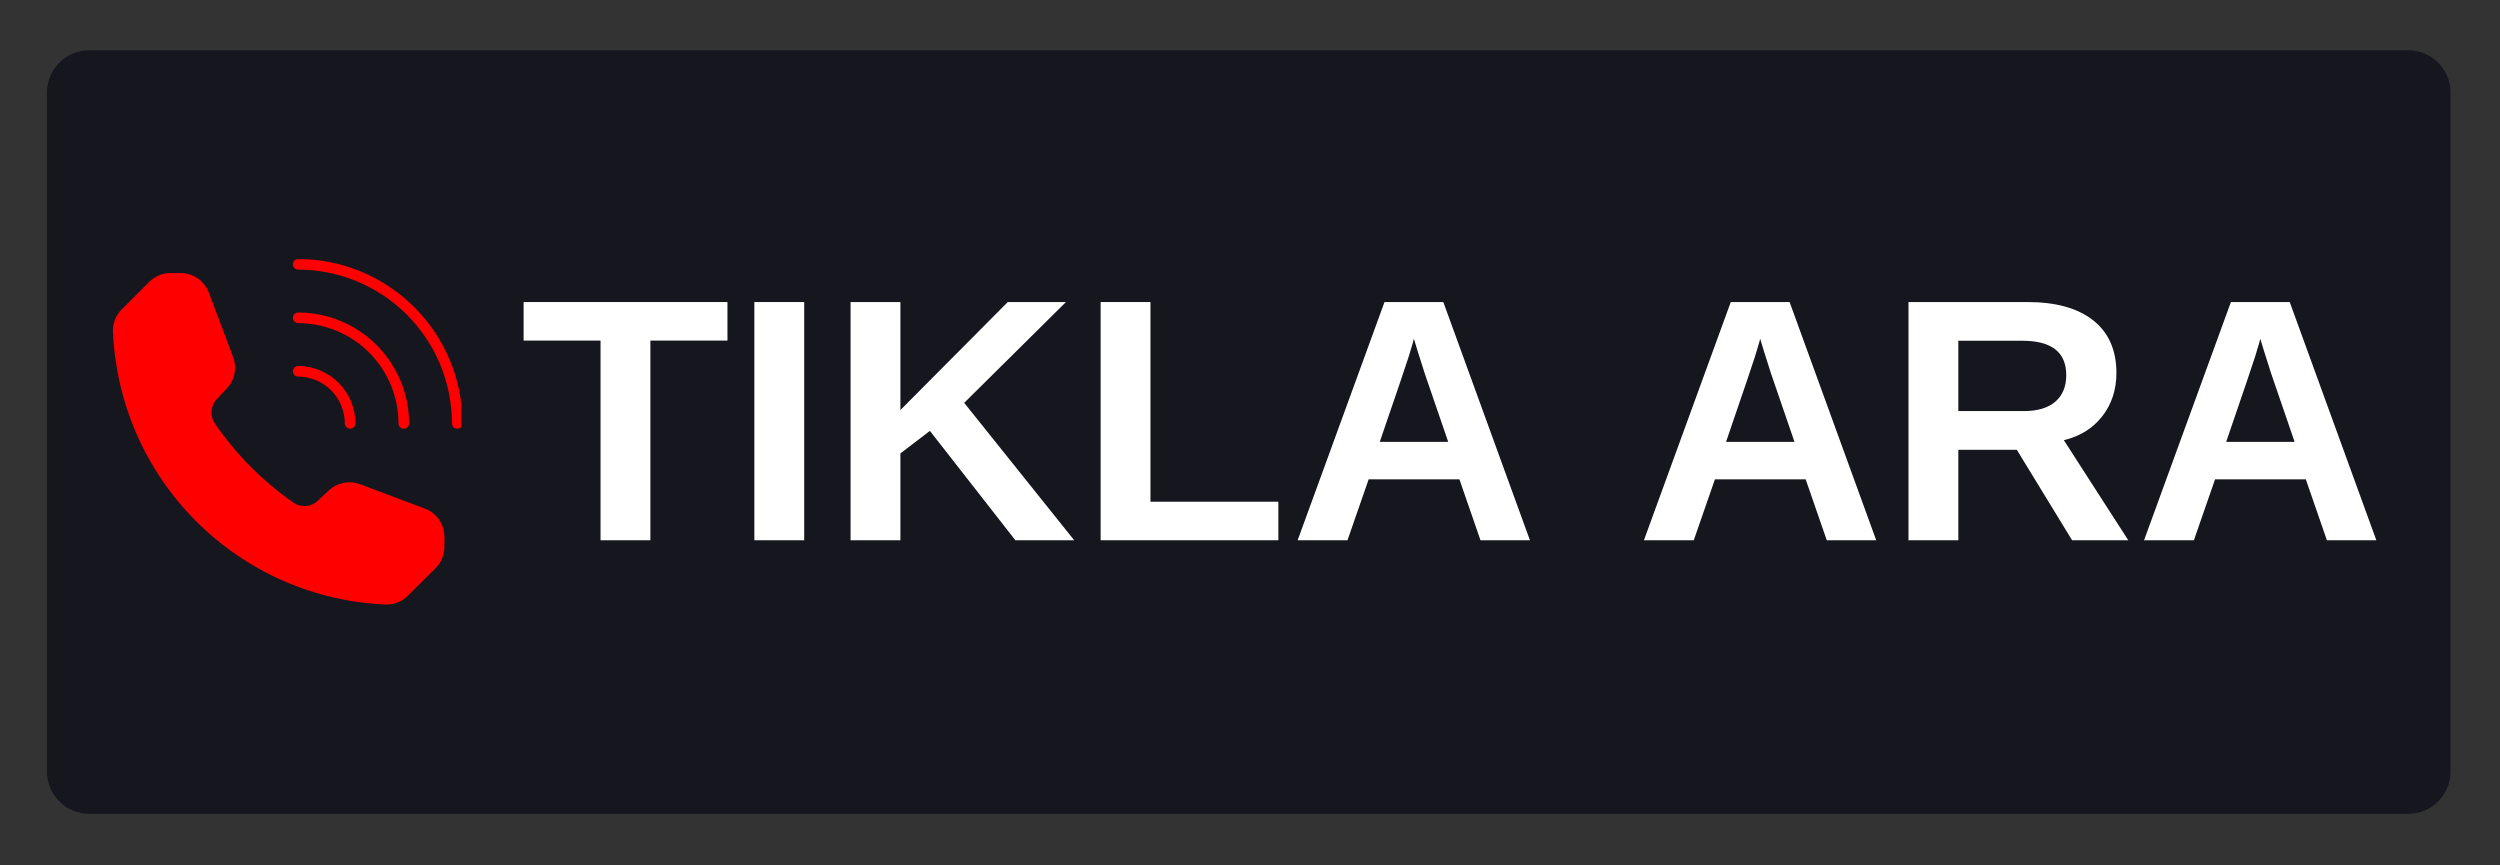 <?xml version="1.0" encoding="UTF-8"?> <svg xmlns="http://www.w3.org/2000/svg" xmlns:xlink="http://www.w3.org/1999/xlink" width="650" zoomAndPan="magnify" viewBox="0 0 487.5 168.75" height="225" preserveAspectRatio="xMidYMid meet" version="1.0"><rect x="0" y="0" width="487.5" height="168.75" fill="#333333" stroke="none"/><defs><g></g><clipPath id="0bcba9d298"><path d="M 9.152 9.801 L 477.941 9.801 L 477.941 158.699 L 9.152 158.699 Z M 9.152 9.801 " clip-rule="nonzero"></path></clipPath><clipPath id="c8fc20e445"><path d="M 17.391 9.801 L 469.613 9.801 C 474.16 9.801 477.852 13.488 477.852 18.039 L 477.852 150.461 C 477.852 155.012 474.16 158.699 469.613 158.699 L 17.391 158.699 C 12.84 158.699 9.152 155.012 9.152 150.461 L 9.152 18.039 C 9.152 13.488 12.84 9.801 17.391 9.801 Z M 17.391 9.801 " clip-rule="nonzero"></path></clipPath><clipPath id="cc7ec559d4"><path d="M 57 50.551 L 89.953 50.551 L 89.953 84 L 57 84 Z M 57 50.551 " clip-rule="nonzero"></path></clipPath><clipPath id="52a90a3018"><path d="M 22 53 L 87 53 L 87 117.949 L 22 117.949 Z M 22 53 " clip-rule="nonzero"></path></clipPath></defs><g clip-path="url(#0bcba9d298)"><g clip-path="url(#c8fc20e445)"><path fill="#16171e" d="M 9.152 9.801 L 477.941 9.801 L 477.941 158.699 L 9.152 158.699 Z M 9.152 9.801 " fill-opacity="1" fill-rule="nonzero"></path></g></g><g fill="#ffffff" fill-opacity="1"><g transform="translate(101.338, 105.351)"><g><path d="M 25.484 -38.938 L 25.484 0 L 15.766 0 L 15.766 -38.938 L 0.766 -38.938 L 0.766 -46.453 L 40.516 -46.453 L 40.516 -38.938 Z M 25.484 -38.938 "></path></g></g><g transform="translate(142.584, 105.351)"><g><path d="M 4.516 0 L 4.516 -46.453 L 14.234 -46.453 L 14.234 0 Z M 4.516 0 "></path></g></g><g transform="translate(161.344, 105.351)"><g><path d="M 36.656 0 L 19.984 -21.328 L 14.234 -16.938 L 14.234 0 L 4.516 0 L 4.516 -46.453 L 14.234 -46.453 L 14.234 -25.391 L 35.172 -46.453 L 46.516 -46.453 L 26.672 -26.797 L 48.125 0 Z M 36.656 0 "></path></g></g><g transform="translate(210.107, 105.351)"><g><path d="M 4.516 0 L 4.516 -46.453 L 14.234 -46.453 L 14.234 -7.516 L 39.172 -7.516 L 39.172 0 Z M 4.516 0 "></path></g></g><g transform="translate(251.353, 105.351)"><g><path d="M 37.344 0 L 33.234 -11.875 L 15.531 -11.875 L 11.406 0 L 1.688 0 L 18.625 -46.453 L 30.094 -46.453 L 46.984 0 Z M 24.359 -39.297 L 24.172 -38.578 C 23.941 -37.785 23.672 -36.879 23.359 -35.859 C 23.055 -34.848 21.172 -29.289 17.703 -19.188 L 31.047 -19.188 L 26.469 -32.531 L 25.047 -37.016 Z M 24.359 -39.297 "></path></g></g><g transform="translate(300.116, 105.351)"><g></g></g><g transform="translate(318.876, 105.351)"><g><path d="M 37.344 0 L 33.234 -11.875 L 15.531 -11.875 L 11.406 0 L 1.688 0 L 18.625 -46.453 L 30.094 -46.453 L 46.984 0 Z M 24.359 -39.297 L 24.172 -38.578 C 23.941 -37.785 23.672 -36.879 23.359 -35.859 C 23.055 -34.848 21.172 -29.289 17.703 -19.188 L 31.047 -19.188 L 26.469 -32.531 L 25.047 -37.016 Z M 24.359 -39.297 "></path></g></g><g transform="translate(367.639, 105.351)"><g><path d="M 36.422 0 L 25.641 -17.641 L 14.234 -17.641 L 14.234 0 L 4.516 0 L 4.516 -46.453 L 27.719 -46.453 C 33.258 -46.453 37.535 -45.258 40.547 -42.875 C 43.555 -40.488 45.062 -37.066 45.062 -32.609 C 45.062 -29.348 44.141 -26.535 42.297 -24.172 C 40.453 -21.816 37.957 -20.266 34.812 -19.516 L 47.375 0 Z M 35.281 -32.203 C 35.281 -36.672 32.422 -38.906 26.703 -38.906 L 14.234 -38.906 L 14.234 -25.188 L 26.969 -25.188 C 29.688 -25.188 31.75 -25.801 33.156 -27.031 C 34.57 -28.258 35.281 -29.984 35.281 -32.203 Z M 35.281 -32.203 "></path></g></g><g transform="translate(416.402, 105.351)"><g><path d="M 37.344 0 L 33.234 -11.875 L 15.531 -11.875 L 11.406 0 L 1.688 0 L 18.625 -46.453 L 30.094 -46.453 L 46.984 0 Z M 24.359 -39.297 L 24.172 -38.578 C 23.941 -37.785 23.672 -36.879 23.359 -35.859 C 23.055 -34.848 21.172 -29.289 17.703 -19.188 L 31.047 -19.188 L 26.469 -32.531 L 25.047 -37.016 Z M 24.359 -39.297 "></path></g></g></g><path fill="#ff0000" d="M 57.113 61.973 C 57.113 61.836 57.141 61.707 57.191 61.578 C 57.246 61.453 57.32 61.34 57.418 61.242 C 57.516 61.145 57.625 61.07 57.754 61.02 C 57.879 60.965 58.012 60.941 58.148 60.941 C 58.855 60.941 59.562 60.977 60.266 61.047 C 60.973 61.117 61.672 61.223 62.367 61.359 C 63.059 61.5 63.746 61.672 64.422 61.875 C 65.102 62.082 65.766 62.32 66.422 62.594 C 67.074 62.863 67.715 63.168 68.34 63.5 C 68.961 63.836 69.57 64.199 70.156 64.594 C 70.746 64.984 71.316 65.406 71.863 65.855 C 72.41 66.305 72.934 66.781 73.434 67.281 C 73.934 67.781 74.41 68.305 74.859 68.855 C 75.309 69.402 75.73 69.969 76.125 70.559 C 76.516 71.145 76.883 71.754 77.215 72.379 C 77.551 73 77.852 73.641 78.121 74.293 C 78.395 74.949 78.633 75.613 78.84 76.293 C 79.043 76.969 79.219 77.656 79.355 78.352 C 79.496 79.043 79.598 79.742 79.668 80.449 C 79.738 81.152 79.773 81.859 79.773 82.566 C 79.773 82.703 79.75 82.836 79.695 82.965 C 79.645 83.09 79.57 83.203 79.473 83.297 C 79.375 83.395 79.266 83.469 79.137 83.523 C 79.012 83.574 78.879 83.602 78.742 83.602 C 78.605 83.602 78.473 83.574 78.348 83.523 C 78.219 83.469 78.109 83.395 78.012 83.297 C 77.914 83.203 77.84 83.09 77.785 82.965 C 77.734 82.836 77.707 82.703 77.707 82.566 C 77.707 81.926 77.676 81.289 77.613 80.652 C 77.547 80.016 77.453 79.383 77.328 78.754 C 77.203 78.125 77.047 77.504 76.859 76.891 C 76.676 76.281 76.457 75.676 76.215 75.086 C 75.969 74.496 75.695 73.918 75.391 73.352 C 75.09 72.785 74.762 72.238 74.406 71.707 C 74.047 71.172 73.668 70.66 73.262 70.164 C 72.855 69.668 72.426 69.195 71.973 68.742 C 71.52 68.289 71.047 67.859 70.551 67.453 C 70.055 67.047 69.543 66.668 69.008 66.312 C 68.477 65.953 67.93 65.625 67.363 65.324 C 66.801 65.023 66.223 64.746 65.629 64.504 C 65.039 64.258 64.438 64.043 63.824 63.855 C 63.211 63.668 62.59 63.512 61.961 63.387 C 61.336 63.262 60.703 63.168 60.062 63.105 C 59.426 63.039 58.789 63.008 58.148 63.008 C 58.012 63.008 57.879 62.98 57.754 62.93 C 57.625 62.875 57.516 62.801 57.418 62.703 C 57.32 62.609 57.246 62.496 57.191 62.371 C 57.141 62.242 57.113 62.109 57.113 61.973 Z M 57.113 61.973 " fill-opacity="1" fill-rule="nonzero"></path><g clip-path="url(#cc7ec559d4)"><path fill="#ff0000" d="M 90.199 82.566 C 90.199 82.703 90.172 82.836 90.121 82.965 C 90.066 83.09 89.992 83.203 89.895 83.297 C 89.801 83.395 89.688 83.469 89.559 83.523 C 89.434 83.574 89.301 83.602 89.164 83.602 C 89.027 83.602 88.895 83.574 88.77 83.523 C 88.645 83.469 88.531 83.395 88.434 83.297 C 88.336 83.203 88.262 83.09 88.211 82.965 C 88.156 82.836 88.133 82.703 88.133 82.566 C 88.129 81.586 88.082 80.605 87.984 79.629 C 87.887 78.652 87.742 77.684 87.551 76.719 C 87.359 75.758 87.121 74.805 86.836 73.867 C 86.551 72.926 86.219 72.004 85.844 71.094 C 85.469 70.188 85.047 69.301 84.586 68.438 C 84.121 67.57 83.617 66.73 83.07 65.914 C 82.527 65.098 81.941 64.309 81.32 63.551 C 80.695 62.789 80.039 62.062 79.344 61.367 C 78.648 60.676 77.922 60.016 77.164 59.391 C 76.406 58.77 75.617 58.184 74.801 57.641 C 73.984 57.094 73.145 56.59 72.277 56.125 C 71.414 55.66 70.527 55.242 69.621 54.867 C 68.711 54.488 67.789 54.156 66.852 53.871 C 65.91 53.586 64.961 53.348 63.996 53.156 C 63.035 52.961 62.062 52.816 61.086 52.719 C 60.109 52.625 59.129 52.574 58.148 52.574 C 58.012 52.574 57.879 52.547 57.754 52.496 C 57.625 52.441 57.516 52.367 57.418 52.27 C 57.32 52.172 57.246 52.062 57.191 51.934 C 57.141 51.809 57.113 51.676 57.113 51.539 C 57.113 51.402 57.141 51.27 57.191 51.145 C 57.246 51.016 57.32 50.906 57.418 50.809 C 57.516 50.711 57.625 50.637 57.754 50.586 C 57.879 50.531 58.012 50.508 58.148 50.508 C 59.195 50.508 60.246 50.559 61.289 50.664 C 62.332 50.77 63.371 50.922 64.398 51.129 C 65.43 51.336 66.445 51.59 67.449 51.898 C 68.453 52.203 69.438 52.555 70.41 52.957 C 71.379 53.359 72.324 53.809 73.25 54.305 C 74.176 54.801 75.074 55.34 75.945 55.922 C 76.82 56.508 77.66 57.133 78.473 57.797 C 79.285 58.465 80.059 59.168 80.801 59.91 C 81.543 60.652 82.246 61.43 82.914 62.242 C 83.578 63.051 84.203 63.895 84.789 64.766 C 85.371 65.641 85.91 66.539 86.406 67.465 C 86.898 68.391 87.348 69.336 87.75 70.305 C 88.152 71.277 88.508 72.262 88.812 73.266 C 89.117 74.27 89.371 75.289 89.578 76.316 C 89.781 77.348 89.938 78.383 90.043 79.426 C 90.145 80.473 90.199 81.52 90.199 82.566 Z M 90.199 82.566 " fill-opacity="1" fill-rule="nonzero"></path></g><path fill="#ff0000" d="M 57.113 72.398 C 57.113 72.262 57.141 72.129 57.191 72 C 57.246 71.875 57.32 71.762 57.418 71.668 C 57.516 71.57 57.625 71.496 57.754 71.441 C 57.879 71.391 58.012 71.363 58.148 71.363 C 58.883 71.367 59.609 71.441 60.328 71.586 C 61.047 71.73 61.746 71.945 62.422 72.23 C 63.098 72.512 63.742 72.859 64.352 73.266 C 64.961 73.676 65.523 74.141 66.043 74.66 C 66.559 75.18 67.023 75.746 67.43 76.355 C 67.836 76.969 68.18 77.613 68.461 78.289 C 68.738 78.969 68.949 79.668 69.094 80.387 C 69.238 81.105 69.309 81.836 69.309 82.566 C 69.309 82.707 69.285 82.836 69.23 82.965 C 69.18 83.094 69.105 83.203 69.008 83.301 C 68.91 83.398 68.797 83.473 68.672 83.527 C 68.543 83.578 68.41 83.602 68.273 83.602 C 67.996 83.586 67.758 83.477 67.562 83.281 C 67.363 83.086 67.258 82.848 67.242 82.566 C 67.242 81.969 67.184 81.375 67.066 80.785 C 66.949 80.199 66.777 79.629 66.547 79.074 C 66.316 78.52 66.035 77.992 65.703 77.496 C 65.371 76.996 64.992 76.535 64.57 76.109 C 64.145 75.688 63.684 75.309 63.188 74.977 C 62.688 74.641 62.16 74.359 61.609 74.129 C 61.055 73.898 60.484 73.727 59.895 73.609 C 59.309 73.492 58.715 73.434 58.113 73.43 C 57.836 73.422 57.598 73.316 57.406 73.117 C 57.211 72.918 57.113 72.676 57.113 72.398 Z M 57.113 72.398 " fill-opacity="1" fill-rule="nonzero"></path><g clip-path="url(#52a90a3018)"><path fill="#ff0000" d="M 86.656 104.645 L 86.656 106.648 C 86.656 107.43 86.504 108.18 86.203 108.902 C 85.902 109.625 85.473 110.262 84.922 110.812 L 79.512 116.18 C 78.965 116.723 78.34 117.141 77.629 117.438 C 76.918 117.73 76.18 117.879 75.41 117.883 L 75.168 117.883 C 73.449 117.809 71.738 117.656 70.031 117.422 C 68.328 117.191 66.637 116.879 64.961 116.488 C 63.285 116.098 61.629 115.633 60 115.09 C 58.367 114.547 56.762 113.926 55.188 113.234 C 53.609 112.543 52.07 111.777 50.566 110.941 C 49.062 110.105 47.602 109.203 46.18 108.23 C 44.762 107.262 43.387 106.227 42.062 105.125 C 40.738 104.027 39.469 102.871 38.254 101.652 C 37.035 100.438 35.879 99.164 34.781 97.84 C 33.68 96.516 32.648 95.145 31.676 93.723 C 30.703 92.305 29.801 90.84 28.965 89.336 C 28.129 87.832 27.367 86.293 26.676 84.715 C 25.98 83.141 25.363 81.539 24.82 79.906 C 24.277 78.273 23.812 76.617 23.422 74.941 C 23.031 73.266 22.723 71.574 22.488 69.871 C 22.254 68.164 22.102 66.453 22.027 64.734 C 21.984 63.914 22.113 63.121 22.406 62.355 C 22.703 61.59 23.141 60.914 23.723 60.336 L 29.086 54.98 C 29.641 54.43 30.277 54 31 53.699 C 31.723 53.398 32.473 53.246 33.254 53.242 L 35.223 53.242 C 35.82 53.246 36.402 53.336 36.973 53.512 C 37.539 53.691 38.07 53.949 38.562 54.285 C 39.051 54.625 39.48 55.027 39.848 55.496 C 40.219 55.969 40.508 56.48 40.719 57.039 L 45.469 69.66 C 45.66 70.176 45.777 70.707 45.82 71.254 C 45.863 71.801 45.828 72.344 45.723 72.879 C 45.613 73.418 45.434 73.93 45.18 74.418 C 44.93 74.906 44.613 75.352 44.238 75.75 L 42.27 77.828 C 41.973 78.145 41.734 78.5 41.559 78.898 C 41.383 79.297 41.277 79.711 41.242 80.145 C 41.211 80.578 41.25 81.004 41.363 81.426 C 41.48 81.844 41.66 82.234 41.906 82.59 C 46.102 88.684 51.23 93.844 57.301 98.07 C 57.66 98.305 58.043 98.473 58.457 98.574 C 58.871 98.676 59.293 98.711 59.719 98.672 C 60.141 98.633 60.551 98.523 60.938 98.348 C 61.328 98.172 61.676 97.938 61.984 97.641 L 64.098 95.641 C 64.496 95.266 64.941 94.953 65.43 94.699 C 65.914 94.449 66.43 94.27 66.965 94.16 C 67.504 94.051 68.047 94.016 68.594 94.059 C 69.141 94.102 69.672 94.219 70.188 94.41 L 82.809 99.16 C 83.371 99.367 83.891 99.652 84.363 100.02 C 84.836 100.387 85.246 100.812 85.59 101.301 C 85.934 101.793 86.195 102.324 86.379 102.895 C 86.562 103.465 86.652 104.047 86.656 104.645 Z M 86.656 104.645 " fill-opacity="1" fill-rule="nonzero"></path></g></svg> 